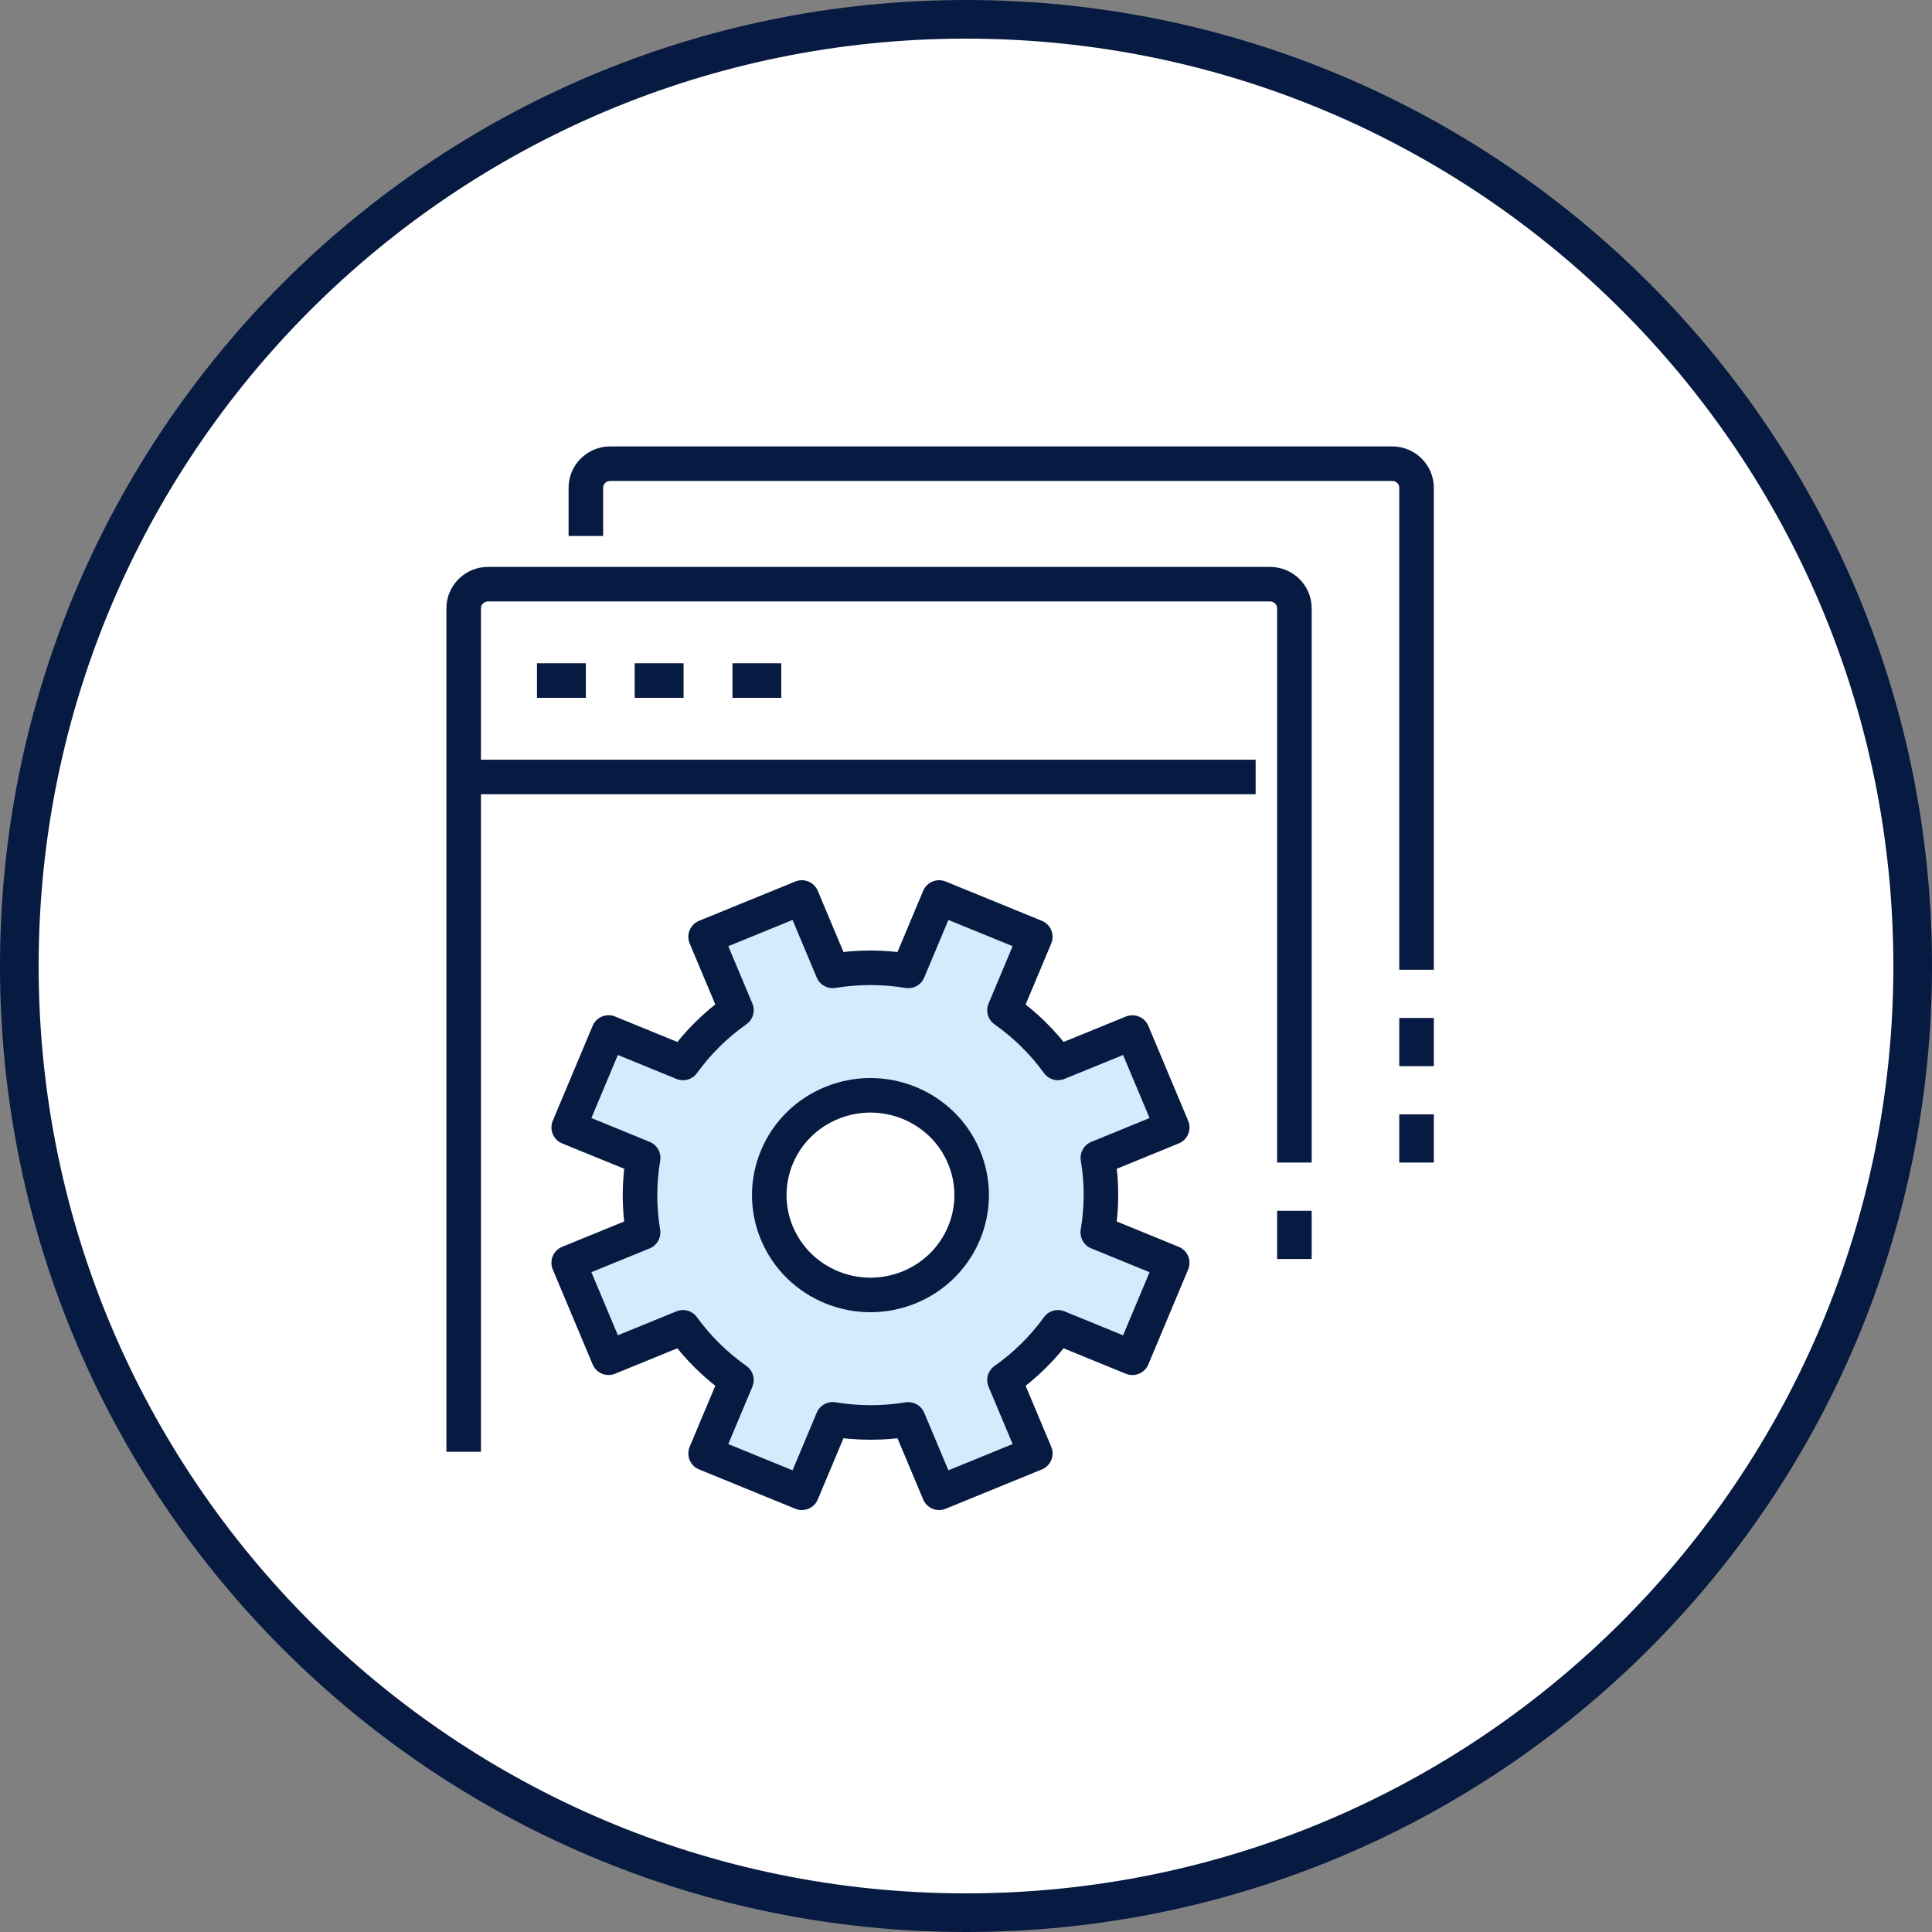 <svg width="50" height="50" viewBox="0 0 50 50" fill="none" xmlns="http://www.w3.org/2000/svg">
<rect x="0" y="0" width="50" height="50" fill="#808080" stroke="none"/>
<g clip-path="url(#clip0_104_1041)">
<path d="M25 49.5C38.531 49.5 49.5 38.531 49.5 25C49.5 11.469 38.531 0.5 25 0.5C11.469 0.5 0.5 11.469 0.5 25C0.5 38.531 11.469 49.5 25 49.5Z" fill="white" stroke="#071A42"/>
<path d="M15.162 13.871V12.624C15.162 12.279 15.445 12 15.794 12H36.028C36.377 12 36.66 12.279 36.66 12.624V25.098" stroke="#071A42" stroke-width="0.894" stroke-linejoin="round"/>
<path d="M12 37.572V15.742C12 15.398 12.283 15.118 12.632 15.118H32.866C33.215 15.118 33.499 15.398 33.499 15.742V30.087" stroke="#071A42" stroke-width="0.894" stroke-linejoin="round"/>
<path d="M12.262 20.108H32.496" stroke="#071A42" stroke-width="0.894" stroke-linejoin="round"/>
<path d="M13.897 17.613H15.162" stroke="#071A42" stroke-width="0.894" stroke-linejoin="round"/>
<path d="M16.426 17.613H17.691" stroke="#071A42" stroke-width="0.894" stroke-linejoin="round"/>
<path d="M18.956 17.613H20.22" stroke="#071A42" stroke-width="0.894" stroke-linejoin="round"/>
<path d="M33.499 31.335V32.582" stroke="#071A42" stroke-width="0.894" stroke-linejoin="round"/>
<path d="M36.66 28.84V30.087" stroke="#071A42" stroke-width="0.894" stroke-linejoin="round"/>
<path d="M36.66 26.345V27.592" stroke="#071A42" stroke-width="0.894" stroke-linejoin="round"/>
<path fill-rule="evenodd" clip-rule="evenodd" d="M30.337 29.178L29.306 26.722L27.38 27.508C26.993 26.973 26.523 26.516 25.996 26.145L26.794 24.244L24.304 23.227L23.506 25.127C22.866 25.021 22.207 25.018 21.549 25.126L20.752 23.227L18.261 24.244L19.059 26.143C18.516 26.525 18.053 26.989 17.676 27.509L15.75 26.721L14.718 29.178L16.645 29.965C16.538 30.595 16.534 31.245 16.643 31.895L14.718 32.681L15.75 35.138L17.675 34.351C18.063 34.886 18.532 35.344 19.059 35.715L18.261 37.615L20.752 38.633L21.55 36.732C22.189 36.838 22.848 36.842 23.506 36.734L24.304 38.633L26.794 37.615L25.996 35.716C26.54 35.334 27.003 34.871 27.379 34.351L29.306 35.139L30.337 32.682L28.41 31.894C28.517 31.264 28.522 30.614 28.412 29.965L30.337 29.178Z" fill="#D2ECFE" stroke="#071A42" stroke-width="0.894" stroke-linejoin="round"/>
<path fill-rule="evenodd" clip-rule="evenodd" d="M24.947 29.941C25.5 31.259 24.866 32.77 23.53 33.316C22.194 33.862 20.662 33.236 20.108 31.918C19.555 30.6 20.189 29.089 21.525 28.544C22.861 27.998 24.393 28.623 24.947 29.941Z" fill="white" stroke="#071A42" stroke-width="0.894" stroke-linejoin="round"/>
</g>
<defs>
<clipPath id="clip0_104_1041">
<rect width="50" height="50" fill="white"/>
</clipPath>
</defs>
</svg>
